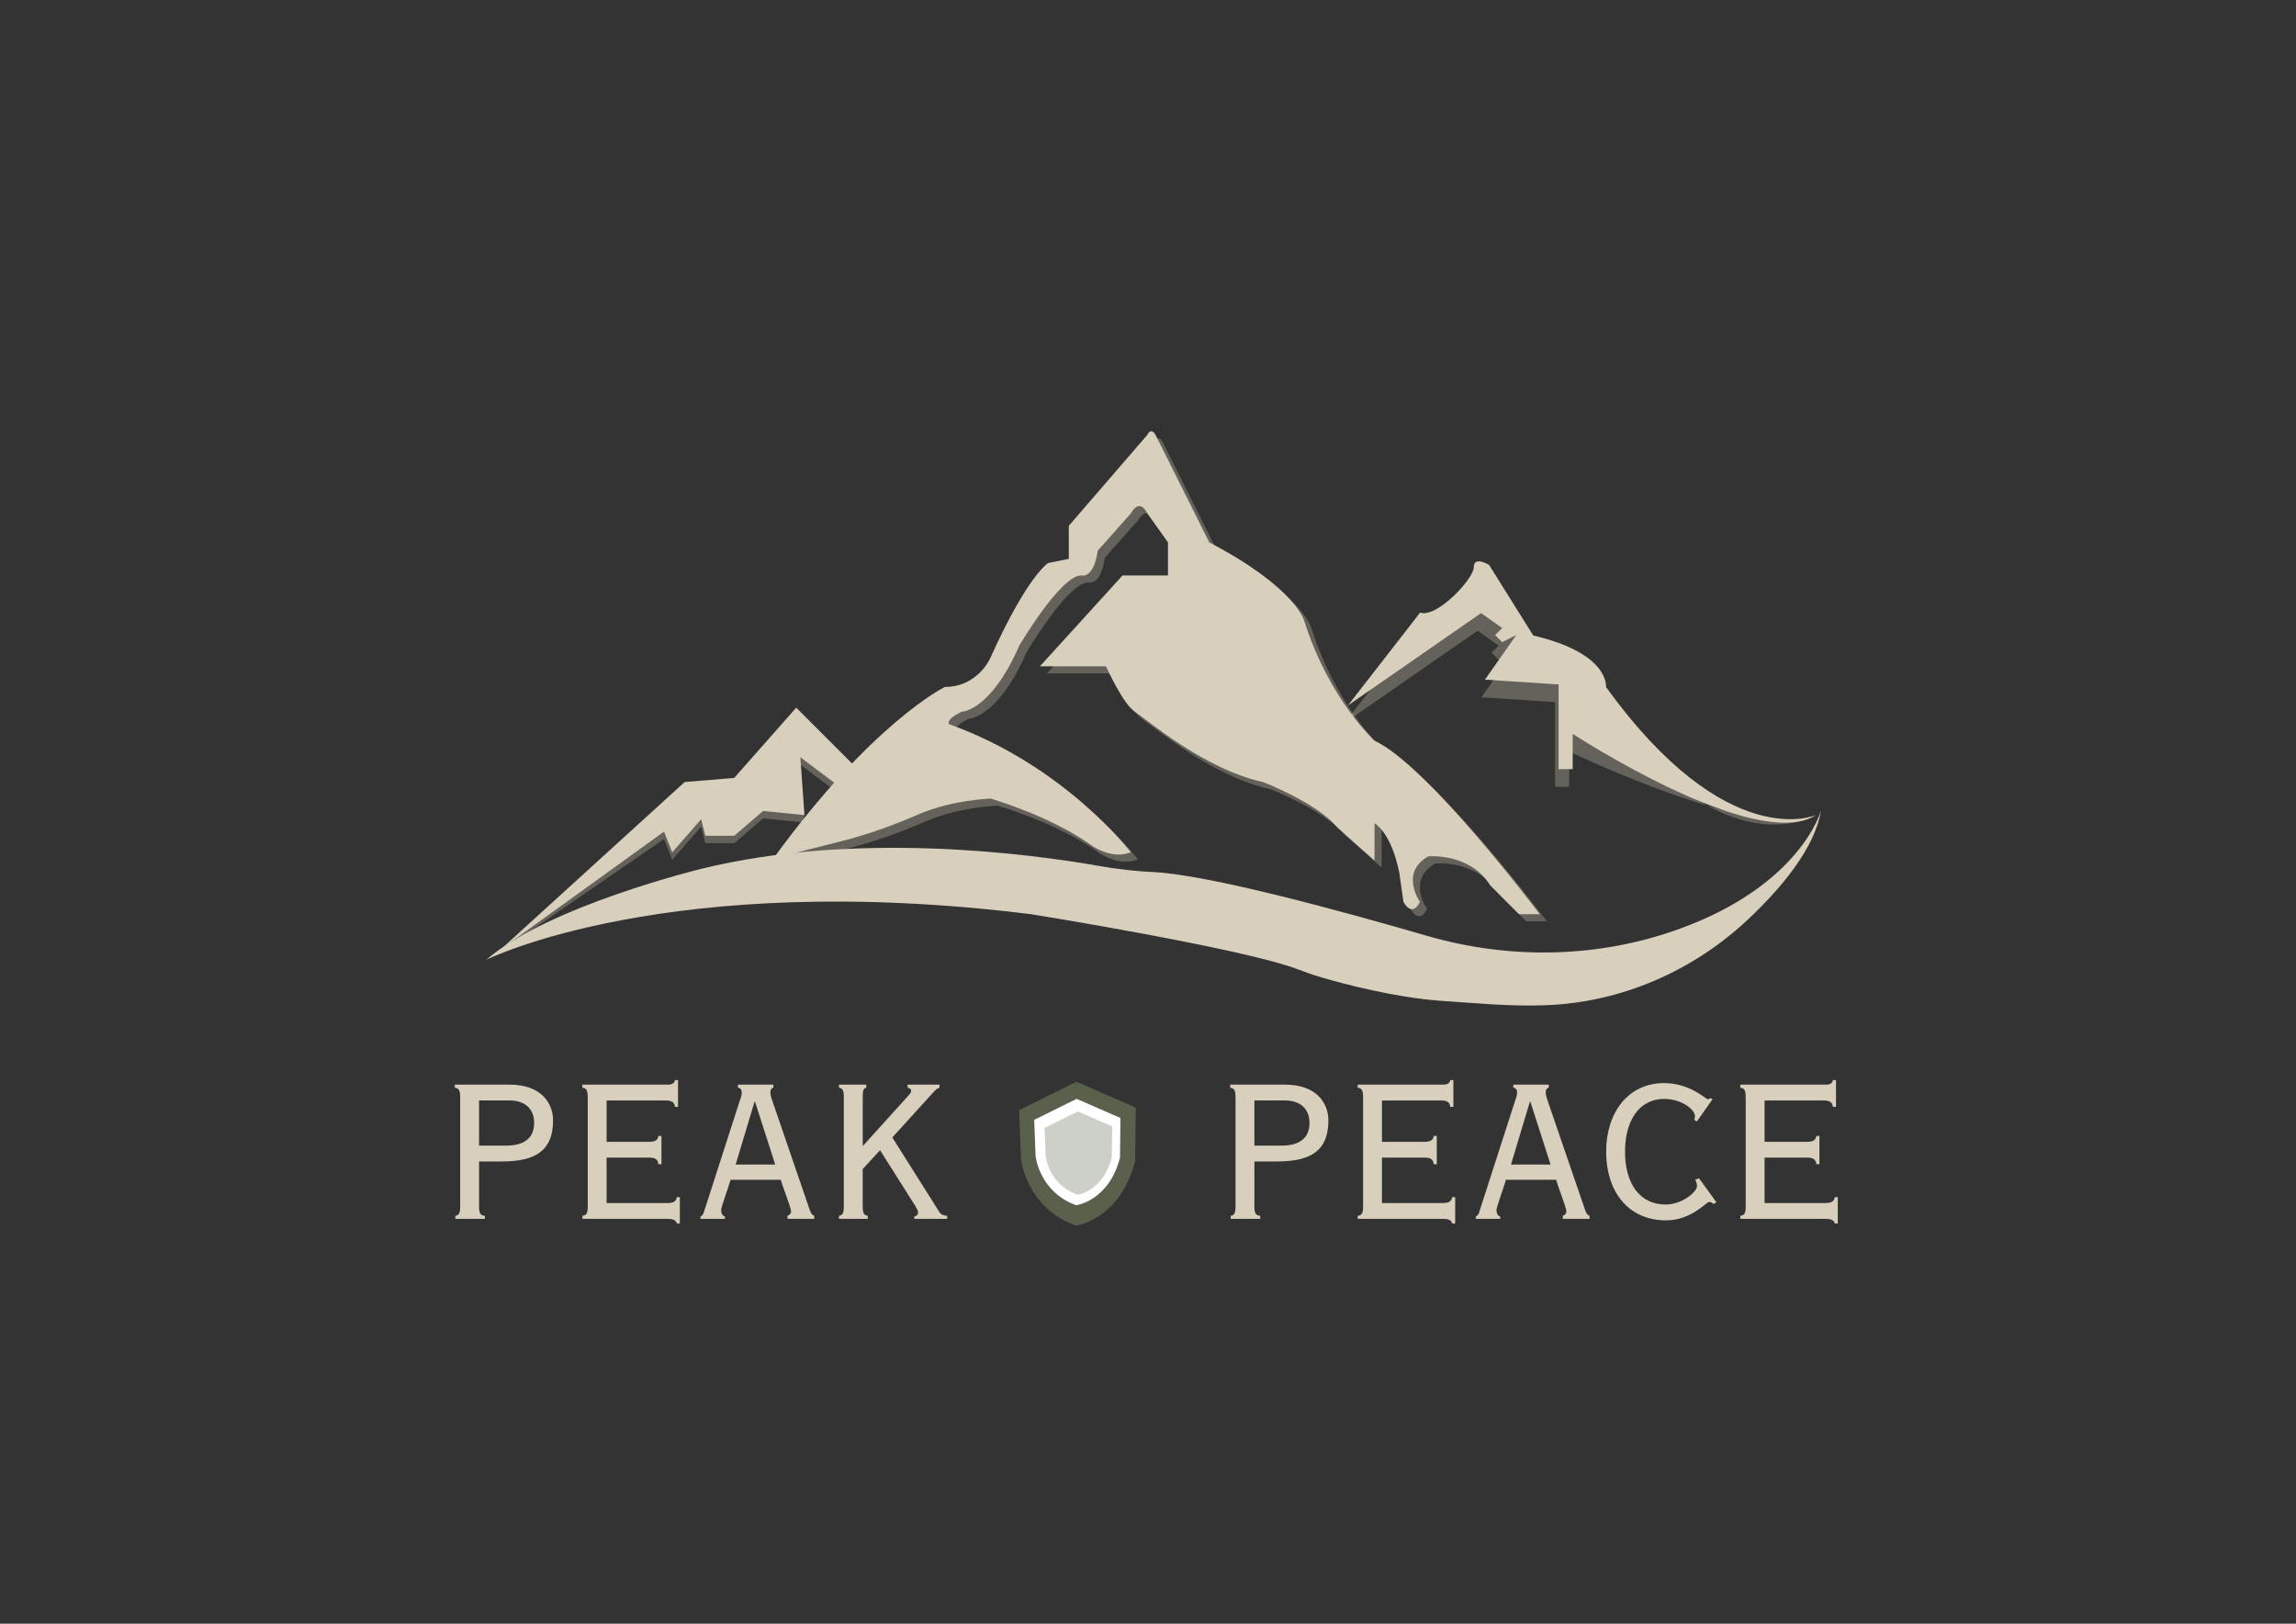 <svg xmlns="http://www.w3.org/2000/svg" viewBox="0 0 841.89 595.28"><rect x="0" y="0" width="841.89" height="595.28" fill="#333333" stroke="none"/><defs><style>      .cls-1 {        fill: #fff;      }      .cls-2, .cls-3 {        fill: #59614c;      }      .cls-4, .cls-5 {        fill: #d8cfbd;      }      .cls-5, .cls-3 {        opacity: .3;      }    </style></defs><g><g id="Calque_1"><g><path class="cls-2" d="M394.73,396.59l-21.05,10.41.69,17.81s1.62,17.81,20.12,24.52c0,0,16.19-2.08,21.74-23.59l.23-19.66-21.74-9.48Z"></path><path class="cls-1" d="M394.78,402.85l-15.57,7.7.51,13.17s1.2,13.17,14.88,18.14c0,0,11.98-1.54,16.08-17.45l.17-14.54-16.08-7.01Z"></path><path class="cls-3" d="M395.22,407.46l-12.19,6.03.4,10.31s.94,10.31,11.65,14.2c0,0,9.38-1.21,12.59-13.66l.13-11.39-12.59-5.49Z"></path></g><g><path class="cls-4" d="M168.73,402.14c0-2.71-.66-3.18-1.96-3.37v-1.12h20.21c11.41,0,15.81,6.74,15.81,13.1,0,10.85-6.08,15.06-18.8,15.06h-8.33v16.56c0,2.71.65,3.18,2.15,3.37v1.12h-10.85v-1.12c1.12-.19,1.78-.65,1.78-3.37v-40.22ZM175.65,420h10.01c6.92,0,10.2-3.09,10.2-8.33s-3.46-8.23-9.07-8.23h-11.13v16.56Z"></path><path class="cls-4" d="M215.5,402.14c0-2.71-.66-3.18-1.96-3.37v-1.12h31.34c1.5,0,2.43-.47,2.62-1.68h1.12v9.82h-1.12c-.19-1.87-1.5-2.34-3.37-2.34h-21.7v15.15h15.62c1.87,0,3.18-.47,3.37-2.15h1.12v10.38h-1.12c-.09-1.03-.47-1.59-1.03-1.96-.56-.37-1.4-.47-2.34-.47h-15.62v16.65h22.36c1.87,0,3.18-.47,3.37-2.15h1.12v9.63h-1.12c-.19-1.22-1.5-1.68-3.37-1.68h-31.24v-1.12c1.31-.19,1.96-.65,1.96-3.37v-40.22Z"></path><path class="cls-4" d="M256.84,446.85v-.75c.47-.37.94-.75,1.12-1.31l13-40.32c.47-1.4,1.03-2.81,1.03-3.93,0-1.03-.47-1.68-1.4-1.78v-1.12h13v1.12c-.84.19-1.12.94-1.12,1.78,0,1.12.56,2.53,1.03,3.93l13.38,39.01c.47,1.31.84,1.96,1.68,2.25v1.12h-9.82v-1.12c.75-.28,1.31-.75,1.31-1.59,0-1.5-3.27-9.54-3.74-11.6h-18.43c-.84,2.99-3.46,10.01-3.46,11.04s.37,2.15,1.4,2.43v.84h-8.98ZM269.75,426.93h14.5l-7.39-23.01h-.19l-6.92,23.01Z"></path><path class="cls-4" d="M317.65,397.65v1.12c-.94.28-1.31.65-1.31,3.37v18.05l16.74-18.52c.65-.75,1.03-1.22,1.03-1.78,0-.65-.66-1.03-1.31-1.12v-1.12h11.69v1.12c-1.03.37-1.4.75-2.43,1.87l-14.87,16.37,17.12,27.13c.65,1.12,1.59,1.5,2.99,1.59v1.12h-12.07v-.84c1.12-.28,1.4-.75,1.4-1.59,0-.75-.84-2.06-1.87-3.65l-12.07-19.08-6.36,6.92v13.75c0,2.71.65,3.18,1.87,3.37v1.12h-10.57v-1.12c1.12-.19,1.78-.65,1.78-3.37v-40.22c0-2.71-.66-3.18-1.78-3.37v-1.12h10.01Z"></path><path class="cls-4" d="M453.03,402.14c0-2.71-.65-3.18-1.96-3.37v-1.12h20.21c11.41,0,15.81,6.74,15.81,13.1,0,10.85-6.08,15.06-18.8,15.06h-8.33v16.56c0,2.71.66,3.18,2.15,3.37v1.12h-10.85v-1.12c1.12-.19,1.78-.65,1.78-3.37v-40.22ZM459.95,420h10.01c6.92,0,10.2-3.09,10.2-8.33s-3.46-8.23-9.07-8.23h-11.13v16.56Z"></path><path class="cls-4" d="M499.8,402.14c0-2.71-.66-3.18-1.96-3.37v-1.12h31.34c1.5,0,2.43-.47,2.62-1.68h1.12v9.82h-1.12c-.19-1.87-1.5-2.34-3.37-2.34h-21.7v15.15h15.62c1.87,0,3.18-.47,3.37-2.15h1.12v10.38h-1.12c-.09-1.03-.47-1.59-1.03-1.96s-1.4-.47-2.34-.47h-15.62v16.65h22.36c1.87,0,3.18-.47,3.37-2.15h1.12v9.63h-1.12c-.19-1.22-1.5-1.68-3.37-1.68h-31.24v-1.12c1.31-.19,1.96-.65,1.96-3.37v-40.22Z"></path><path class="cls-4" d="M541.14,446.85v-.75c.47-.37.93-.75,1.12-1.31l13-40.32c.47-1.4,1.03-2.81,1.03-3.93,0-1.03-.47-1.68-1.4-1.78v-1.12h13v1.12c-.84.19-1.12.94-1.12,1.78,0,1.12.56,2.53,1.03,3.93l13.38,39.01c.47,1.31.84,1.96,1.68,2.25v1.12h-9.82v-1.12c.75-.28,1.31-.75,1.31-1.59,0-1.5-3.27-9.54-3.74-11.6h-18.43c-.84,2.99-3.46,10.01-3.46,11.04s.37,2.15,1.4,2.43v.84h-8.98ZM554.05,426.93h14.5l-7.39-23.01h-.19l-6.92,23.01Z"></path><path class="cls-4" d="M622.24,411.12l-.94-.47c.09-.56.19-1.03.19-1.5,0-2.25-4.68-6.27-11.32-6.27-8.89,0-14.31,7.67-14.31,19.36s5.43,19.36,14.87,19.36c5.99,0,11.51-4.58,11.51-6.74,0-.75-.19-1.59-.65-2.34l1.4-.56,6.36,8.79-1.03.66c-.47-.47-.94-.75-1.68-.75-.94,0-6.45,6.74-15.72,6.74-14.22,0-21.98-10.94-21.98-25.16s7.95-25.16,21.23-25.16c9.54,0,15.25,5.89,16,5.89.47,0,.75-.19,1.03-.37l.75.37-5.71,8.14Z"></path><path class="cls-4" d="M640.1,402.14c0-2.71-.65-3.18-1.96-3.37v-1.12h31.34c1.5,0,2.43-.47,2.62-1.68h1.12v9.82h-1.12c-.19-1.87-1.5-2.34-3.37-2.34h-21.7v15.15h15.62c1.87,0,3.18-.47,3.37-2.15h1.12v10.38h-1.12c-.09-1.03-.47-1.59-1.03-1.96s-1.4-.47-2.34-.47h-15.62v16.65h22.36c1.87,0,3.18-.47,3.37-2.15h1.12v9.63h-1.12c-.19-1.22-1.5-1.68-3.37-1.68h-31.24v-1.12c1.31-.19,1.96-.65,1.96-3.37v-40.22Z"></path></g><g><polygon class="cls-4" points="183.62 348.06 251.04 286.71 269.22 285.19 291.95 259.44 317.7 285.19 311.64 291.25 293.46 277.62 294.98 298.83 279.83 297.31 269.22 306.4 258.62 306.4 257.1 300.34 246.5 312.46 243.47 304.89 183.62 348.06"></polygon><polygon class="cls-5" points="184.79 347.94 251.04 289.44 269.22 287.93 291.95 262.17 317.7 287.93 311.64 293.98 293.46 280.35 294.98 301.56 279.83 300.04 269.22 309.13 258.62 309.13 257.1 303.07 246.5 315.19 243.47 307.62 184.79 347.94"></polygon><path class="cls-4" d="M283.61,314.73l25.09-6.38c9.57-2.43,18.87-5.79,27.93-9.72,5.68-2.46,14.39-5.11,26.51-5.87,0,0,21.21,6.06,36.36,16.66,0,0,7.57,6.06,15.15,3.03,0,0-24.24-31.81-66.66-46.96,0,0-1.51-1.51,4.54-4.54,0,0,10.6,0,21.21-24.24,0,0,15.15-25.75,22.72-25.75,0,0,4.54,1.51,6.06-9.09l12.12-13.63s3.03-6.06,6.06,0l7.57,10.6v12.12h-16.66l-30.3,33.33h24.24s6.06,13.63,10.6,16.66c4.54,3.03,25.75,21.21,46.96,25.75,0,0,19.69,7.57,27.27,16.66l13.63,12.12v-13.63s6.06,3.03,9.09,18.18l1.51,10.6s3.03,6.06,6.06,0c0,0-7.57-10.6,3.03-16.66,0,0,15.15-1.51,22.72,10.6l10.6,10.6h7.57s-40.9-54.54-60.6-63.63c0,0-16.66-15.15-25.75-43.93,0,0-3.03-12.12-34.84-28.78l-19.69-39.39s-1.51-3.03-3.03,0l-28.78,33.33v12.12l-7.57,1.51s-7.57,4.54-21.21,34.84c0,0-4.54,10.6-16.66,10.6,0,0-26.51,12.88-62.87,62.87Z"></path><path class="cls-5" d="M286.2,317.32l25.09-6.38c9.57-2.43,18.87-5.79,27.93-9.72,5.68-2.46,14.39-5.11,26.51-5.87,0,0,21.21,6.06,36.36,16.66,0,0,7.57,6.06,15.15,3.03,0,0-24.24-31.81-66.66-46.96,0,0-1.51-1.51,4.54-4.54,0,0,10.6,0,21.21-24.24,0,0,15.15-25.75,22.72-25.75,0,0,4.54,1.51,6.06-9.09l12.12-13.63s3.03-6.06,6.06,0l7.57,10.6v12.12h-16.66l-30.3,33.33h24.24s6.06,13.63,10.6,16.66c4.54,3.03,25.75,21.21,46.96,25.75,0,0,19.69,7.57,27.27,16.66l13.63,12.12v-13.63s6.06,3.03,9.09,18.18l1.51,10.6s3.03,6.06,6.06,0c0,0-7.57-10.6,3.03-16.66,0,0,15.15-1.51,22.72,10.6l10.6,10.6h7.57s-40.9-54.54-60.6-63.63c0,0-16.66-15.15-25.75-43.93,0,0-3.03-12.12-34.84-28.78l-19.69-39.39s-1.51-3.03-3.03,0l-28.78,33.33v12.12l-7.57,1.51s-7.57,4.54-21.21,34.84c0,0-4.54,10.6-16.66,10.6,0,0-26.51,12.88-62.87,62.87Z"></path><path class="cls-4" d="M446.48,241.26l63.63,45.45s-24.24-18.18-27.27-30.3c0,0-15.15-25.75-36.36-15.15Z"></path><path class="cls-5" d="M453.8,237.52l43.37,25.05s-16.52-10.02-18.59-16.7c0,0-10.33-14.2-24.78-8.35Z"></path><path class="cls-4" d="M667.66,297.31s-7.35,26.96-51.46,43.09c-29.87,10.92-62.52,11.53-93.06,2.66-31.6-9.18-80.02-22.39-100.31-23.35-6.51-.31-12.98-1.04-19.4-2.17-26.43-4.65-89.49-12.93-146.32.99,0,0-56.05,13.63-78.78,33.33,0,0,66.66-33.33,199.98-16.66,0,0,77.07,12.39,97.42,20.11,2.93,1.11,5.87,2.16,8.88,3.04,9.15,2.66,26.84,7.28,43.46,8.55.58.04,1.17.09,1.75.12,11.13.7,23.53,2.03,37.07,1.51,27.69-1.06,53.98-12.54,74.16-31.54,11.75-11.06,24.32-25.76,26.63-39.66Z"></path><path class="cls-4" d="M665.91,298.79s-32.51,14.73-77.04-46.96c0,0,1.54-12.24-26.67-18.85l-16.21-25.91s-5.64-3.35-5.58.86c.05,4.21-13.58,18.78-19.69,16.66l-26.46,34.04,48.83-33.86,7.72,5.47-2.59,2.59,2.59,2.59,5.17-2.59-11.49,16.34,27.01,1.76v31.04h5.17v-12.93s67.25,43.97,89.24,29.75Z"></path><path class="cls-5" d="M665.91,298.79s-33.8,21.2-78.33-40.49c0,0,1.54-12.24-26.67-18.85l-16.21-25.91s-5.64-3.35-5.58.86-13.58,18.78-19.69,16.66l-26.46,34.04,48.83-33.86,7.72,5.47-2.59,2.59,2.59,2.59,5.17-2.59-11.49,16.34,27.01,1.76v31.04h5.17v-12.93s69.84,33.63,90.53,23.28Z"></path></g></g></g></svg>